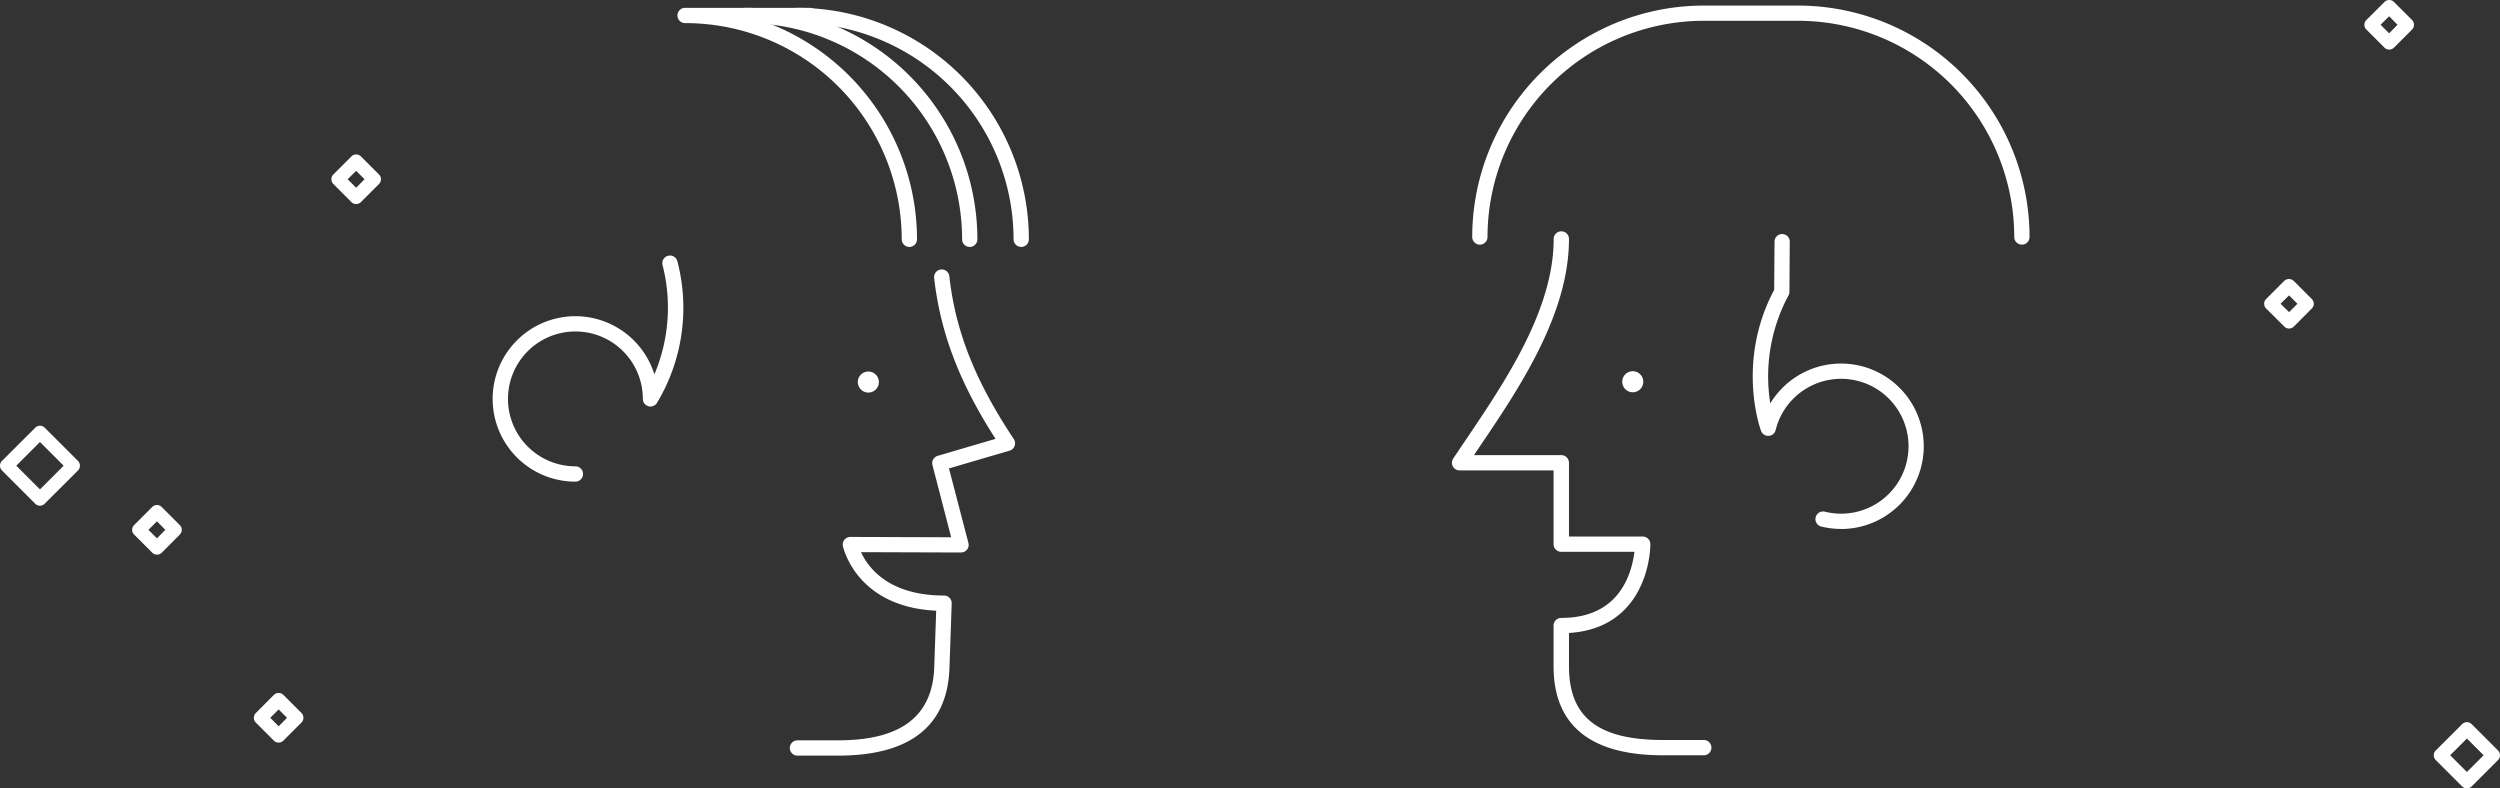<svg xmlns="http://www.w3.org/2000/svg" viewBox="0 0 895.79 282.49"><rect x="0" y="0" width="895.79" height="282.49" fill="#333333" stroke="none"/><defs><style>.cls-1{fill:#fff;}</style></defs><title>Element 7</title><g id="Ebene_2" data-name="Ebene 2"><g id="Ebene_1-2" data-name="Ebene 1"><path class="cls-1" d="M588.79,137.21a3.77,3.77,0,1,1-3.31-4.17,3.77,3.77,0,0,1,3.31,4.17"/><path class="cls-1" d="M610.45,270.63H595.87c-26,0-39.2-10.73-39.2-31.9V224.15a2.74,2.74,0,0,1,2.74-2.74c8,0,14.26-2.29,18.75-6.8,5.41-5.44,7-12.92,7.48-16.89H559.41a2.74,2.74,0,0,1-2.74-2.74V168.56H523a2.74,2.74,0,0,1-2.28-4.26c1.42-2.14,2.91-4.34,4.45-6.61,14-20.75,31.54-46.58,31.54-72.07a2.74,2.74,0,0,1,5.48,0c0,27.17-18,53.77-32.49,75.14l-1.56,2.32h31.31a2.74,2.74,0,0,1,2.74,2.74v26.43h26.42a2.73,2.73,0,0,1,2.74,2.71c0,.57,0,14.12-9.22,23.47-5,5.06-11.71,7.87-19.94,8.37v11.93c0,18.27,10.4,26.42,33.72,26.42h14.58a2.74,2.74,0,0,1,0,5.48Z"/><path class="cls-1" d="M307.4,137.33a3.77,3.77,0,1,0,3.31-4.18,3.76,3.76,0,0,0-3.31,4.18"/><path class="cls-1" d="M300.32,270.75H285.74a2.74,2.74,0,0,1,0-5.48h14.58c22.87,0,34.14-8.84,34.46-27l.67-19.45c-28.8-1.34-33.39-22.94-33.43-23.17a2.72,2.72,0,0,1,2.68-3.26h0l36.12.12-6.71-25.87a2.74,2.74,0,0,1,1.88-3.31l20.73-6.08c-13-20.19-19.79-38.1-22-57.66a2.74,2.74,0,0,1,5.45-.6c2.17,19.64,9.29,37.62,23.09,58.33a2.72,2.72,0,0,1,.3,2.46,2.76,2.76,0,0,1-1.8,1.69l-21.73,6.37L347,194.55a2.72,2.72,0,0,1-.48,2.37,2.76,2.76,0,0,1-2.17,1.05h0l-35.82-.12c2.47,5.41,9.76,15.54,29.74,15.54a2.73,2.73,0,0,1,2.74,2.83l-.77,22.17C339.88,259.84,326.45,270.75,300.32,270.75Z"/><path class="cls-1" d="M365.92,88.48a2.74,2.74,0,0,1-2.74-2.74A77.55,77.55,0,0,0,285.72,8.28a2.74,2.74,0,1,1,0-5.47,83,83,0,0,1,82.94,82.93A2.74,2.74,0,0,1,365.92,88.48Z"/><path class="cls-1" d="M347.47,88.48a2.74,2.74,0,0,1-2.73-2.74A77.55,77.55,0,0,0,267.28,8.28a2.74,2.74,0,1,1,0-5.47,83,83,0,0,1,82.93,82.93A2.74,2.74,0,0,1,347.47,88.48Z"/><path class="cls-1" d="M325.84,88.48a2.74,2.74,0,0,1-2.74-2.74A77.55,77.55,0,0,0,245.64,8.28a2.74,2.74,0,1,1,0-5.47H290a2.74,2.74,0,1,1,0,5.47H275.29a83.09,83.09,0,0,1,53.29,77.46A2.74,2.74,0,0,1,325.84,88.48Z"/><path class="cls-1" d="M206.17,172.58a29.64,29.64,0,1,1,28.3-38.44A61.32,61.32,0,0,0,237.41,95a2.74,2.74,0,1,1,5.3-1.4,66.08,66.08,0,0,1-7.37,50.87,2.74,2.74,0,0,1-5-1.53,24.16,24.16,0,1,0-24.16,24.15,2.74,2.74,0,0,1,0,5.48Z"/><path class="cls-1" d="M659.69,189.53a30,30,0,0,1-7.11-.86,2.74,2.74,0,1,1,1.32-5.32,24.16,24.16,0,1,0-17.66-29.24,2.74,2.74,0,0,1-5.23.28c-.38-1-8.89-25,4.71-50.54l.12-17.27a2.73,2.73,0,0,1,2.74-2.72h0a2.73,2.73,0,0,1,2.72,2.76l-.12,17.95a2.71,2.71,0,0,1-.34,1.3,61.34,61.34,0,0,0-6.52,38.68,29.64,29.64,0,1,1,25.36,45Z"/><path class="cls-1" d="M724.48,87.65a2.73,2.73,0,0,1-2.74-2.73A77.55,77.55,0,0,0,644.28,7.45H610.47A77.55,77.55,0,0,0,533,84.92a2.74,2.74,0,0,1-5.48,0A83,83,0,0,1,610.47,2h33.81a83,83,0,0,1,82.94,82.94A2.74,2.74,0,0,1,724.48,87.65Z"/><path class="cls-1" d="M883.93,282.49a2.43,2.43,0,0,1-1.71-.71l-9.45-9.45a2.41,2.41,0,0,1,0-3.42l9.45-9.44a2.41,2.41,0,0,1,3.42,0l9.45,9.44a2.44,2.44,0,0,1,0,3.42l-9.45,9.45A2.43,2.43,0,0,1,883.93,282.49Zm-6-11.87,6,6,6-6-6-6Z"/><path class="cls-1" d="M14.32,181.2a2.41,2.41,0,0,1-1.7-.71L.71,168.58a2.41,2.41,0,0,1,0-3.42l11.91-11.9a2.4,2.4,0,0,1,3.41,0l11.91,11.9a2.43,2.43,0,0,1,0,3.42L16,180.49A2.42,2.42,0,0,1,14.32,181.2ZM5.83,166.87l8.49,8.49,8.49-8.49-8.49-8.49Z"/><path class="cls-1" d="M820.21,117.72a2.43,2.43,0,0,1-1.71-.71L812,110.55a2.41,2.41,0,0,1,0-3.42l6.46-6.47a2.48,2.48,0,0,1,3.42,0l6.47,6.47a2.41,2.41,0,0,1,0,3.42L821.92,117A2.42,2.42,0,0,1,820.21,117.72Zm-3.05-8.88,3.05,3,3-3-3-3Z"/><path class="cls-1" d="M99.84,266.09a2.42,2.42,0,0,1-1.71-.71l-6.47-6.47a2.43,2.43,0,0,1,0-3.42L98.13,249a2.43,2.43,0,0,1,3.42,0l6.47,6.47a2.43,2.43,0,0,1,0,3.42l-6.47,6.47A2.42,2.42,0,0,1,99.84,266.09Zm-3-8.89,3,3.05,3-3.05-3-3Z"/><path class="cls-1" d="M56.24,198.73a2.37,2.37,0,0,1-1.71-.71l-6.47-6.47a2.41,2.41,0,0,1,0-3.41l6.47-6.47a2.41,2.41,0,0,1,3.42,0l6.47,6.47a2.41,2.41,0,0,1,0,3.41L58,198A2.39,2.39,0,0,1,56.24,198.73Zm-3.05-8.88,3.05,3.05,3-3.05-3-3.06Z"/><path class="cls-1" d="M856.09,17.77a2.42,2.42,0,0,1-1.71-.71l-6.47-6.47a2.41,2.41,0,0,1-.71-1.71,2.45,2.45,0,0,1,.71-1.71L854.38.71a2.41,2.41,0,0,1,3.42,0l6.47,6.46a2.44,2.44,0,0,1,.7,1.71,2.4,2.4,0,0,1-.7,1.71l-6.47,6.47A2.43,2.43,0,0,1,856.09,17.77ZM853,8.88l3.06,3.06,3-3.06-3-3.05Z"/><path class="cls-1" d="M127.62,73.11a2.41,2.41,0,0,1-1.71-.71l-6.46-6.47a2.4,2.4,0,0,1,0-3.41l6.46-6.47a2.41,2.41,0,0,1,1.71-.71h0a2.39,2.39,0,0,1,1.71.71l6.47,6.47a2.41,2.41,0,0,1,0,3.41l-6.47,6.47A2.39,2.39,0,0,1,127.62,73.11Zm-3.05-8.89,3.05,3.06,3-3.06-3-3Z"/></g></g></svg>